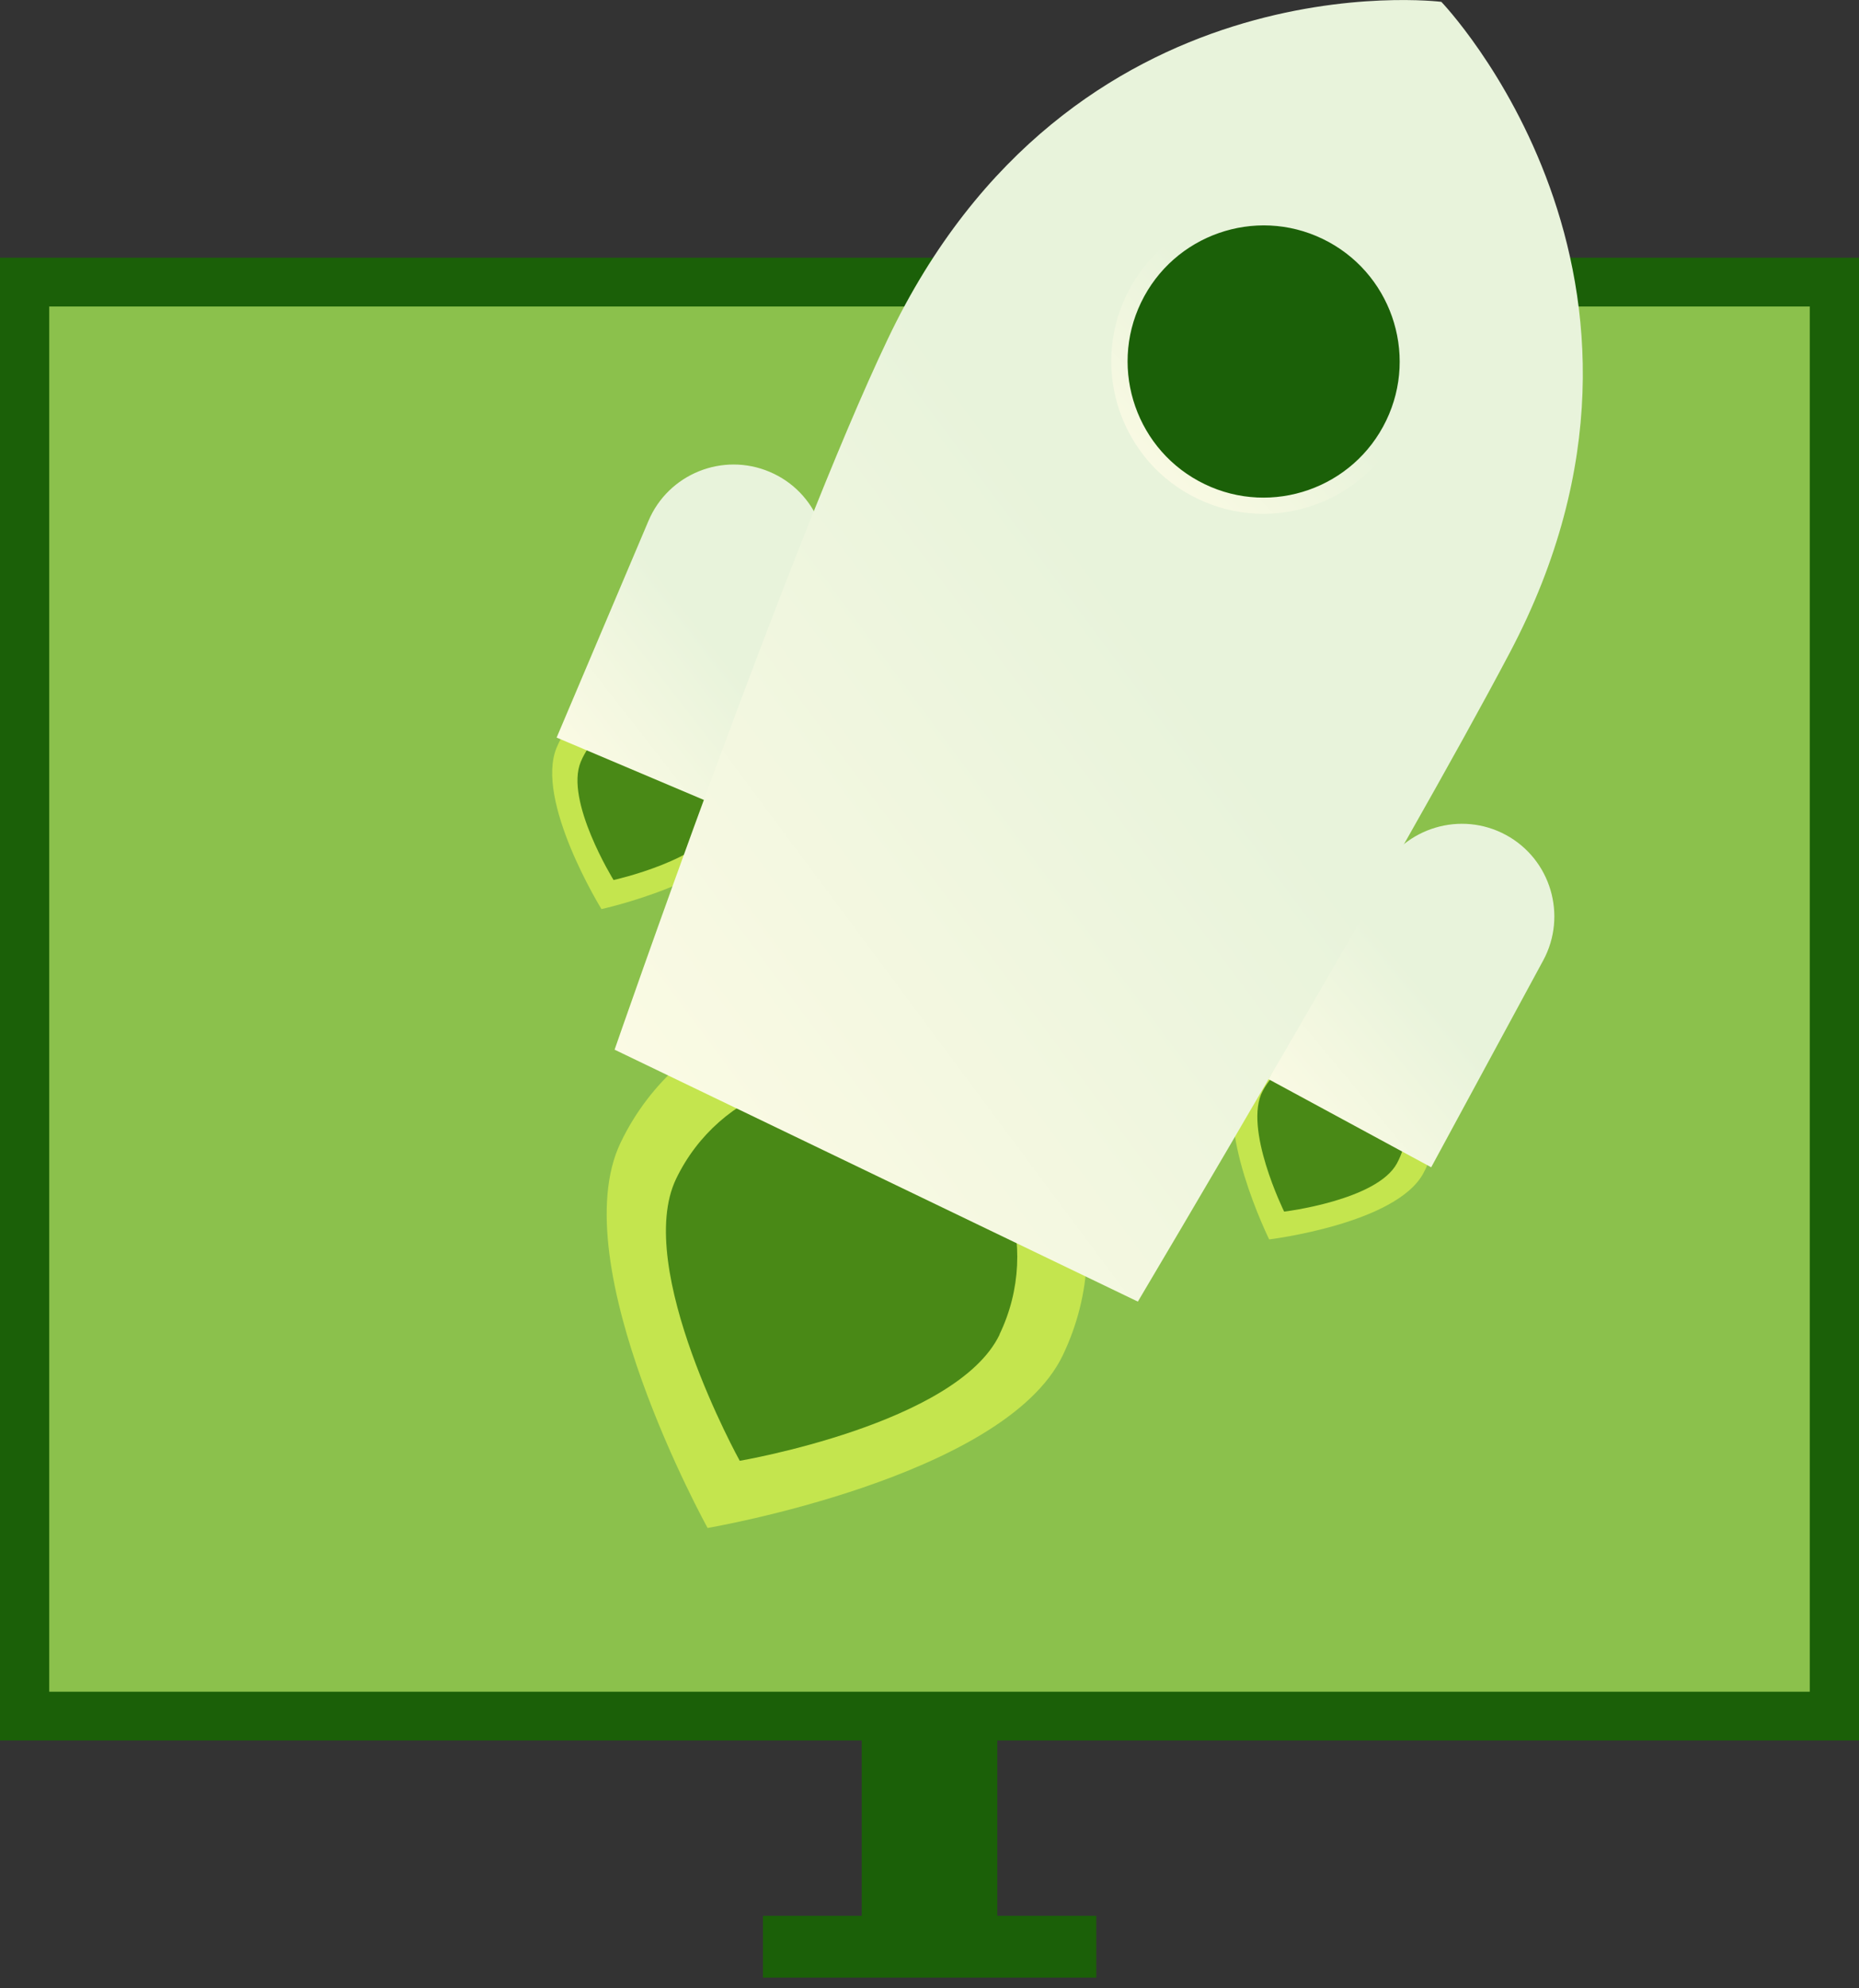 <svg width="101" height="108" viewBox="0 0 101 108" fill="none" xmlns="http://www.w3.org/2000/svg">
<rect x="0" y="0" width="101" height="108" fill="#333333" stroke="none"/>
<path fill-rule="evenodd" clip-rule="evenodd" d="M2.523 16.525H99.736V92.275H2.523V16.525Z" fill="#8BC14C"/>
<path fill-rule="evenodd" clip-rule="evenodd" d="M41.438 104.067H46.817V94.544H0V14H101V94.544H54.183V104.067H59.562V107.425H41.452V104.067H41.438ZM2.675 16.649H98.325V91.895H2.675V16.649Z" fill="#1B6008"/>
<g clip-path="url(#clip0_3069_38685)">
<path d="M67.376 58.349C65.888 61.098 68.955 67.326 68.955 67.326C68.955 67.326 75.841 66.486 77.329 63.737C78.818 60.988 77.799 57.549 75.041 56.06C72.293 54.57 68.855 55.59 67.367 58.349H67.376Z" fill="#C4E54E"/>
<path d="M68.61 59.249C67.521 61.258 69.769 65.816 69.769 65.816C69.769 65.816 74.806 65.206 75.895 63.197C76.984 61.188 76.235 58.669 74.226 57.579C72.218 56.49 69.7 57.239 68.61 59.249Z" fill="#498916"/>
<path d="M68.914 58.619L77.758 63.407L83.843 52.171C85.162 49.732 84.253 46.673 81.815 45.354C79.377 44.034 76.319 44.944 75 47.383L68.914 58.619Z" fill="url(#paint0_linear_3069_38685)"/>
<path d="M40.672 45.014C39.453 47.893 32.678 49.382 32.678 49.382C32.678 49.382 29.03 43.474 30.249 40.595C31.468 37.716 34.786 36.367 37.674 37.586C40.552 38.806 41.901 42.125 40.682 45.014H40.672Z" fill="#C4E54E"/>
<path d="M39.191 44.604C38.302 46.713 33.335 47.803 33.335 47.803C33.335 47.803 30.667 43.484 31.556 41.375C32.446 39.266 34.884 38.286 36.983 39.176C39.091 40.066 40.07 42.495 39.181 44.604H39.191Z" fill="#498916"/>
<path d="M39.496 43.984L30.242 40.066L35.229 28.3C36.308 25.741 39.266 24.551 41.814 25.631C44.372 26.71 45.561 29.669 44.482 32.218L39.496 43.984Z" fill="url(#paint1_linear_3069_38685)"/>
<path d="M57.74 73.623C54.553 80.261 38.444 83 38.444 83C38.444 83 30.53 68.705 33.718 62.068C36.905 55.43 44.87 52.641 51.505 55.83C58.14 59.019 60.928 66.986 57.74 73.623Z" fill="#C4E54E"/>
<path d="M54.309 72.494C51.971 77.352 40.19 79.351 40.19 79.351C40.19 79.351 34.404 68.895 36.732 64.037C39.07 59.179 44.896 57.139 49.743 59.478C54.599 61.818 56.638 67.645 54.3 72.494H54.309Z" fill="#498916"/>
<path d="M61.82 70.704L33.391 57.019C33.391 57.019 42.844 29.709 48.23 18.423C58.163 -2.449 78.308 0.1 78.308 0.1C78.308 0.1 92.758 15.114 82.036 35.437C76.2 46.503 61.82 70.704 61.82 70.704Z" fill="url(#paint2_linear_3069_38685)"/>
<path d="M75.705 23.032C73.826 26.93 69.149 28.57 65.252 26.7C61.355 24.821 59.716 20.143 61.585 16.244C63.463 12.345 68.14 10.706 72.037 12.575C75.934 14.455 77.573 19.133 75.705 23.032Z" fill="#1B6008"/>
<path d="M65.061 27.09C60.944 25.111 59.215 20.153 61.194 16.044C63.173 11.926 68.129 10.196 72.236 12.176C76.343 14.155 78.082 19.113 76.103 23.222C74.125 27.34 69.168 29.07 65.061 27.09ZM71.856 12.975C68.189 11.206 63.762 12.755 61.993 16.434C60.225 20.103 61.774 24.531 65.451 26.3C69.118 28.07 73.545 26.52 75.314 22.842C77.083 19.173 75.534 14.745 71.856 12.975Z" fill="url(#paint3_linear_3069_38685)"/>
</g>
<defs>
<linearGradient id="paint0_linear_3069_38685" x1="84.448" y1="44.748" x2="66.099" y2="60.026" gradientUnits="userSpaceOnUse">
<stop offset="0.465" stop-color="#E8F3DB"/>
<stop offset="1" stop-color="#FFFCE6"/>
</linearGradient>
<linearGradient id="paint1_linear_3069_38685" x1="44.88" y1="25.232" x2="26.689" y2="39.433" gradientUnits="userSpaceOnUse">
<stop offset="0.465" stop-color="#E8F3DB"/>
<stop offset="1" stop-color="#FFFCE6"/>
</linearGradient>
<linearGradient id="paint2_linear_3069_38685" x1="85.996" y1="0.002" x2="18.275" y2="50.388" gradientUnits="userSpaceOnUse">
<stop offset="0.465" stop-color="#E8F3DB"/>
<stop offset="1" stop-color="#FFFCE6"/>
</linearGradient>
<linearGradient id="paint3_linear_3069_38685" x1="76.921" y1="11.356" x2="60.367" y2="27.902" gradientUnits="userSpaceOnUse">
<stop offset="0.465" stop-color="#E8F3DB"/>
<stop offset="1" stop-color="#FFFCE6"/>
</linearGradient>
<clipPath id="clip0_3069_38685">
<rect width="56" height="83" fill="white" transform="translate(30)"/>
</clipPath>
</defs>
</svg>
